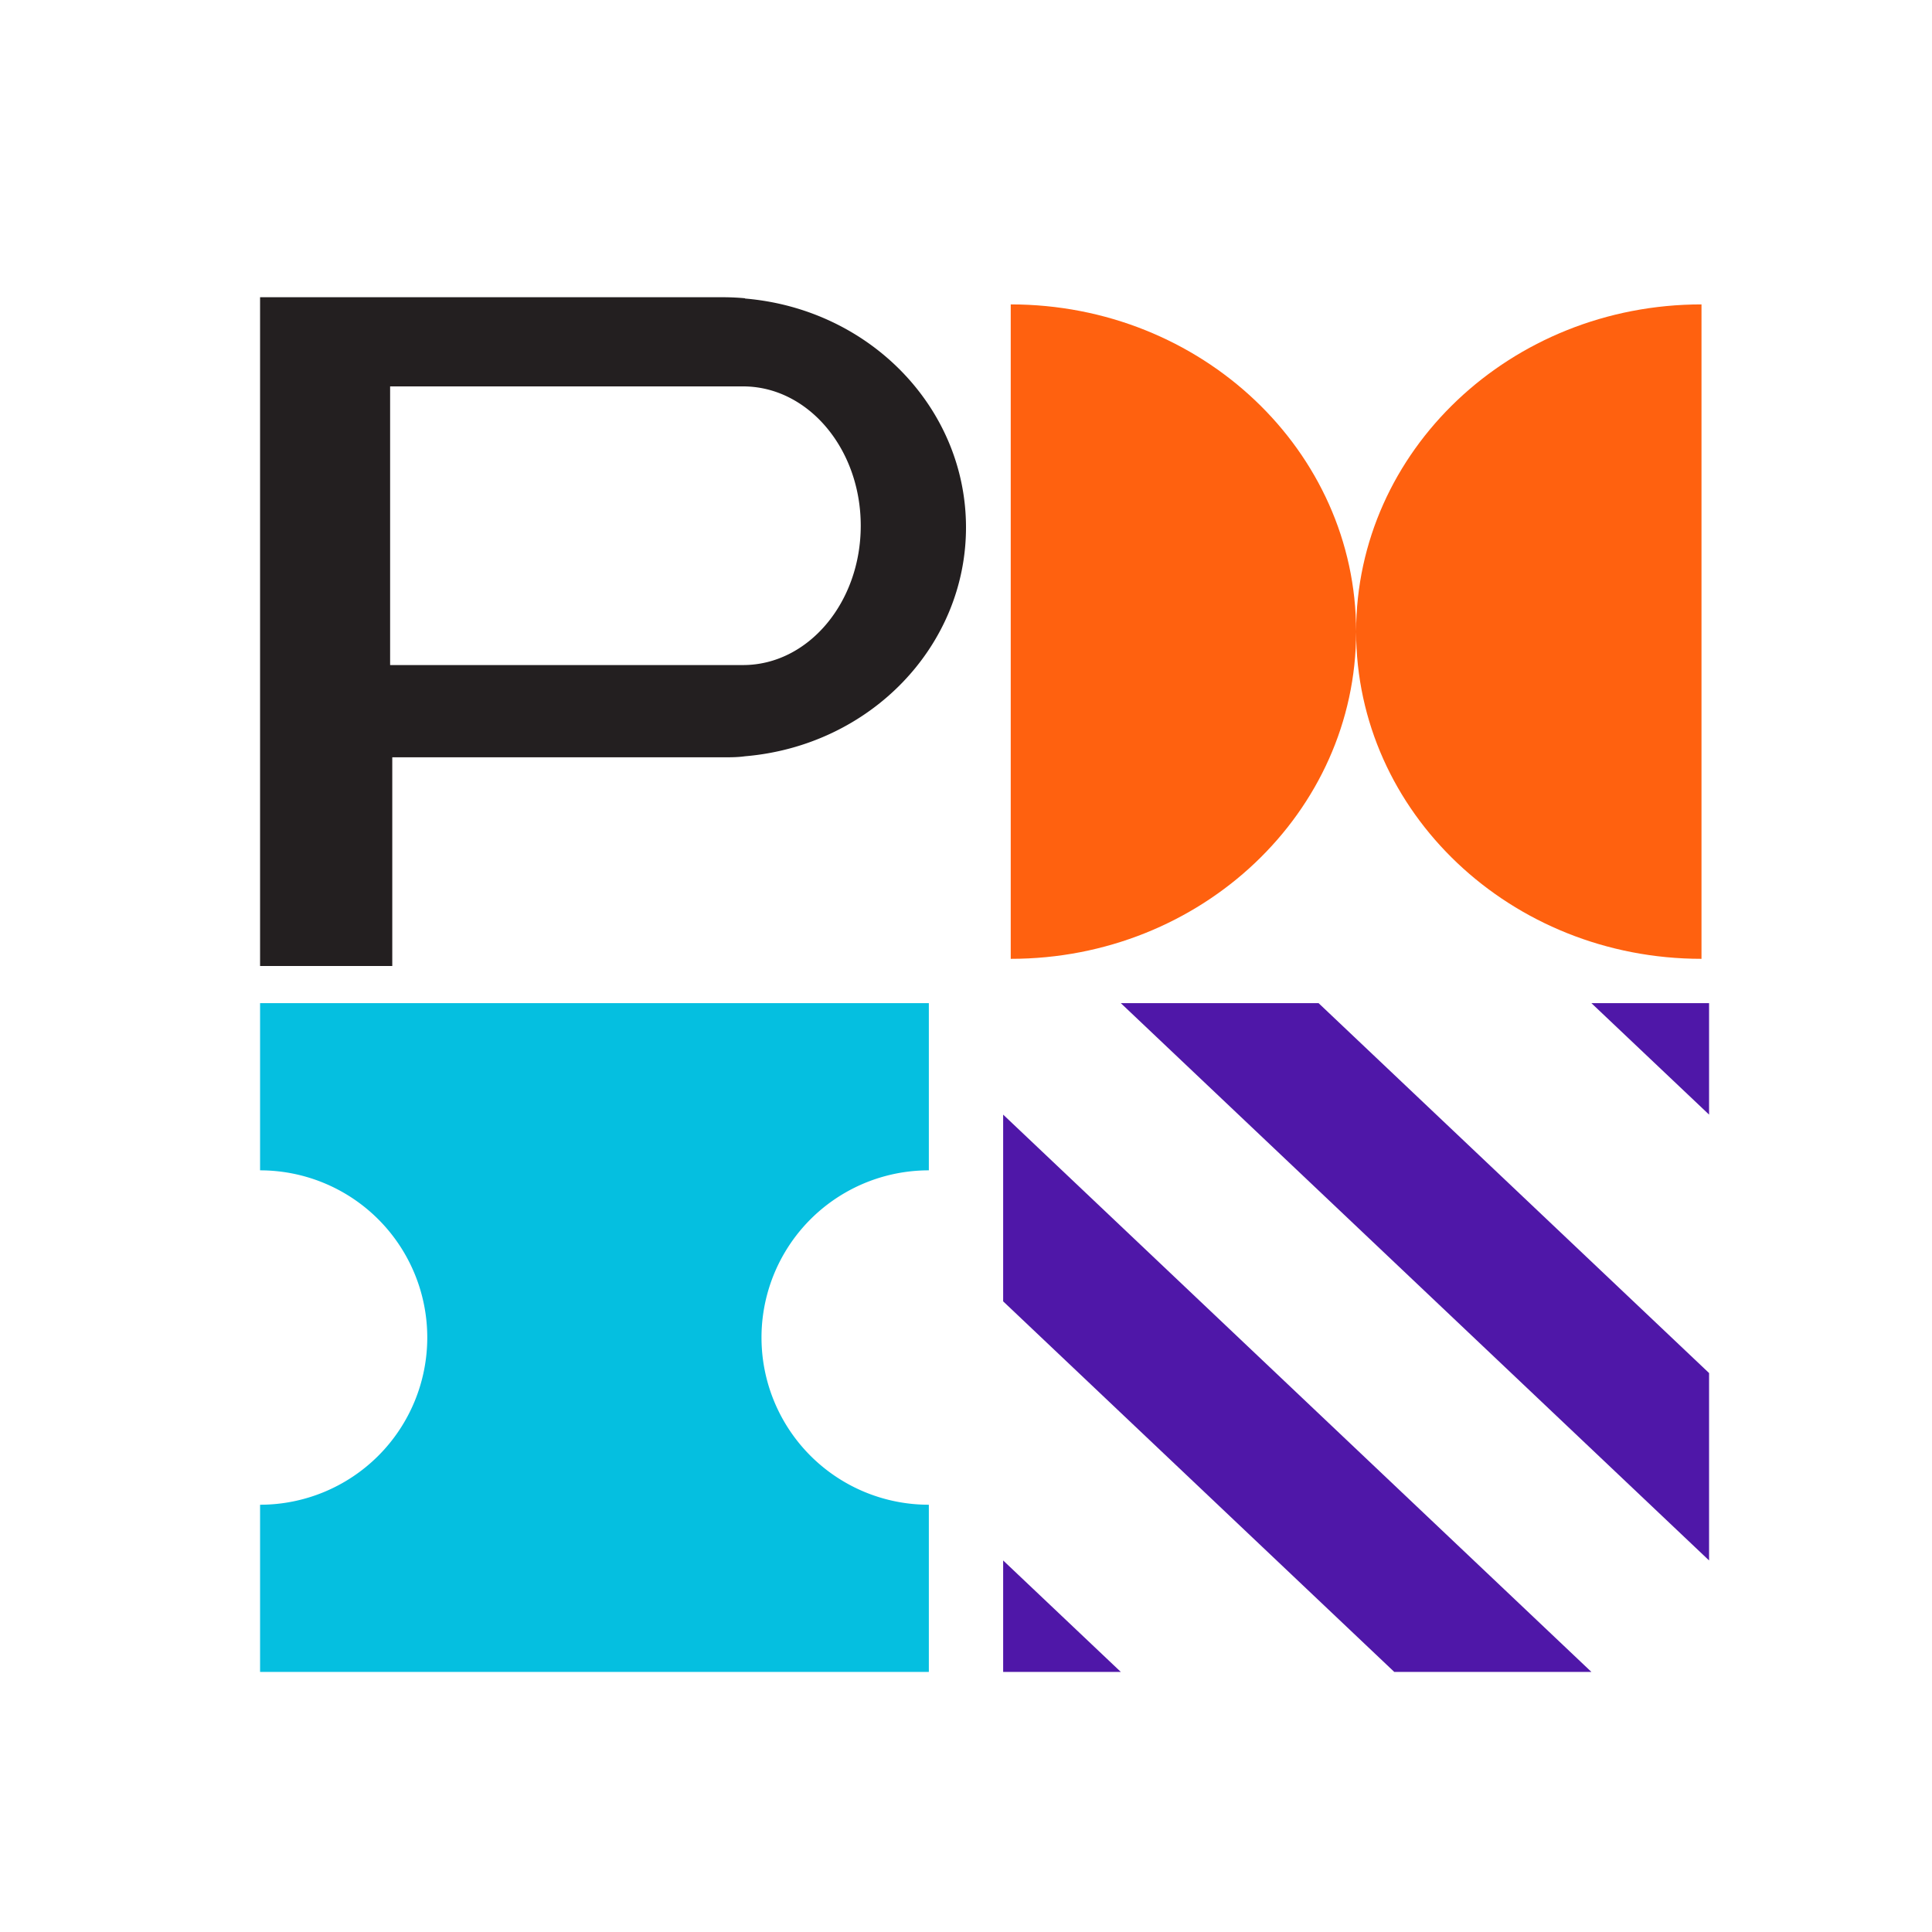 <svg height="2500" width="2500" xmlns="http://www.w3.org/2000/svg" viewBox="0 0 52 52"><g fill="none" fill-rule="evenodd"><g fill-rule="nonzero"><path d="M20.496 36.001A4.5 4.5 0 0 1 25 31.5V27H7v4.5A4.5 4.5 0 0 1 11.5 36a4.5 4.5 0 0 1-4.5 4.5V45h18v-4.5a4.5 4.5 0 0 1-4.504-4.499z" fill="#05bfe0"/><path d="M27.204 8.193v17.614c5.133 0 9.295-3.942 9.296-8.805.001 4.863 4.163 8.805 9.296 8.805V8.193c-5.133 0-9.295 3.942-9.296 8.805-.001-4.863-4.163-8.805-9.296-8.805z" fill="#ff610f"/><path d="M20.053 8.028A6.528 6.528 0 0 0 19.461 8H7v18h3.558v-5.617h8.903c.199 0 .396 0 .592-.028C23.42 20.07 26 17.399 26 14.195s-2.58-5.876-5.947-6.16zM20 17.9h-9.5v-7.5H20c1.749 0 3.167 1.679 3.167 3.75S21.749 17.9 20 17.9z" fill="#231f20"/><path d="M27 42l3.167 3H27zm0-12l15.833 15h-5.306L27 35.026zm8.49-3L46 36.956V42L30.167 27zM46 27v3l-3.167-3z" fill="#4f17a8"/></g><path d="M0 0h52v52H0z"/></g></svg>